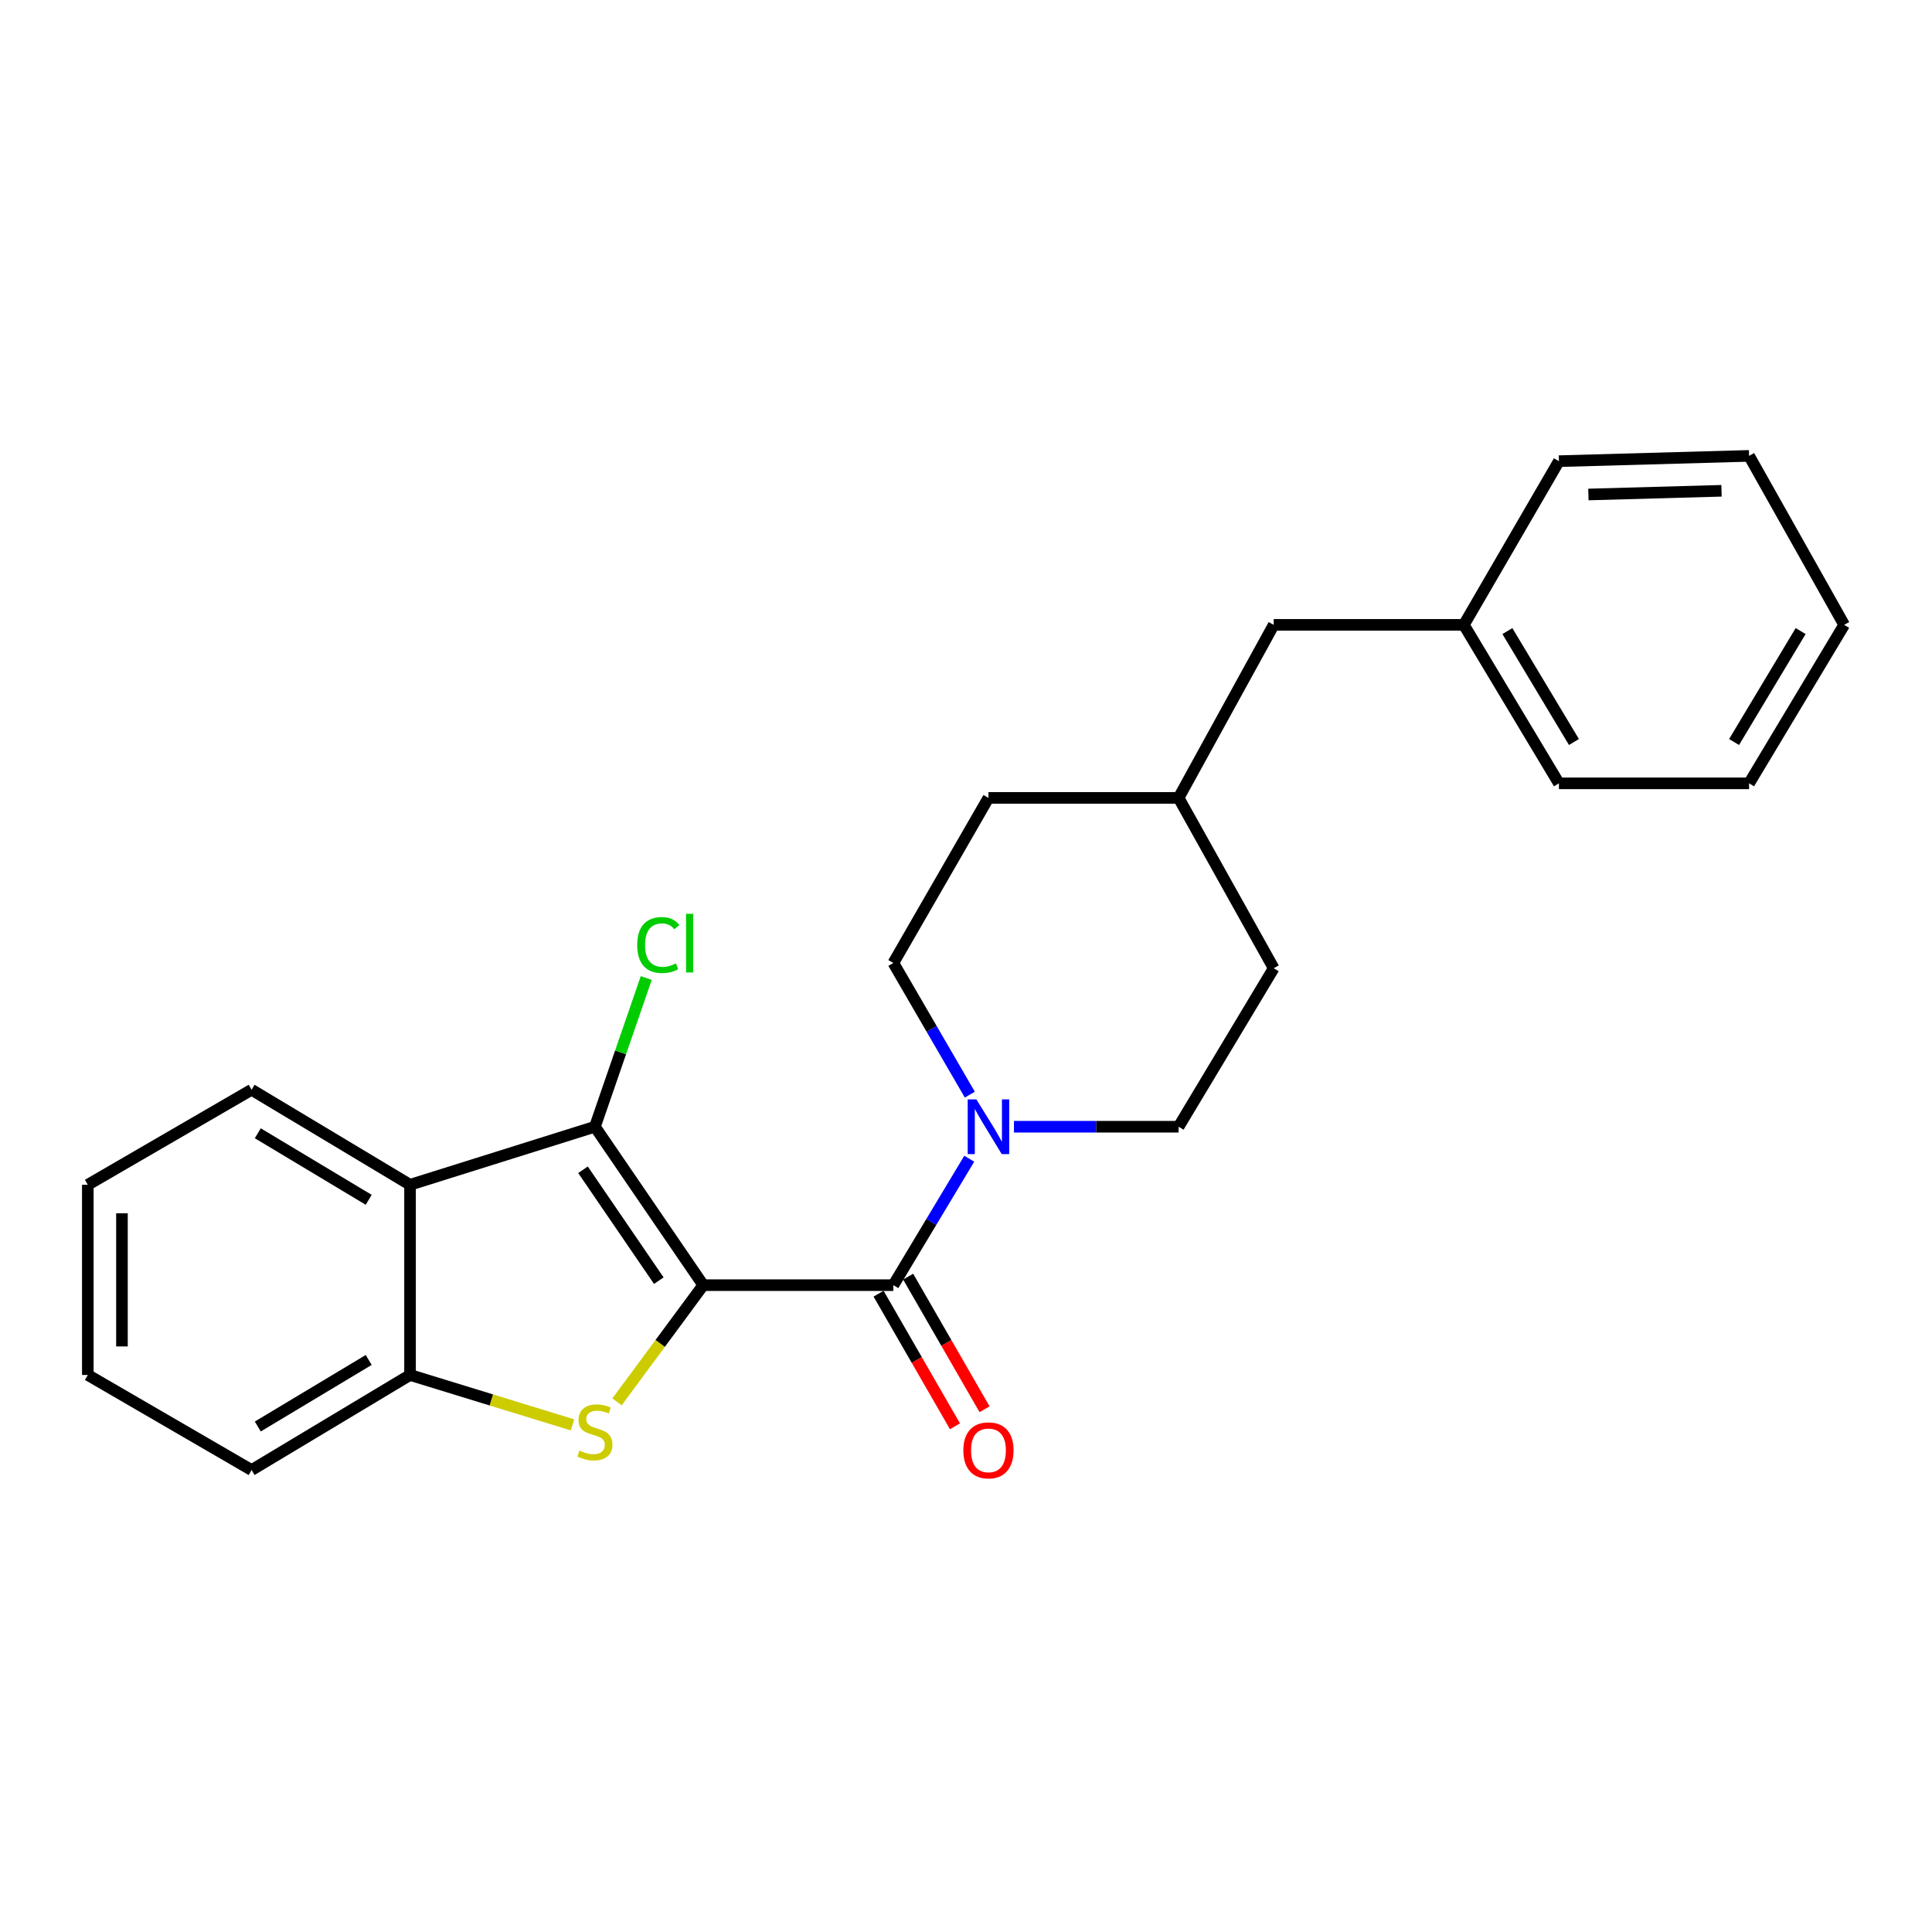 <?xml version='1.0' encoding='iso-8859-1'?>
<svg version='1.1' baseProfile='full'
              xmlns='http://www.w3.org/2000/svg'
                      xmlns:rdkit='http://www.rdkit.org/xml'
                      xmlns:xlink='http://www.w3.org/1999/xlink'
                  xml:space='preserve'
width='1000px' height='1000px' viewBox='0 0 1000 1000'>
<!-- END OF HEADER -->
<rect style='opacity:1.0;fill:#FFFFFF;stroke:none' width='1000' height='1000' x='0' y='0'> </rect>
<path class='bond-0' d='M 363.996,665.196 L 341.683,695.397' style='fill:none;fill-rule:evenodd;stroke:#000000;stroke-width:6px;stroke-linecap:butt;stroke-linejoin:miter;stroke-opacity:1' />
<path class='bond-0' d='M 341.683,695.397 L 319.37,725.598' style='fill:none;fill-rule:evenodd;stroke:#CCCC00;stroke-width:6px;stroke-linecap:butt;stroke-linejoin:miter;stroke-opacity:1' />
<path class='bond-1' d='M 363.996,665.196 L 307.931,583.195' style='fill:none;fill-rule:evenodd;stroke:#000000;stroke-width:6px;stroke-linecap:butt;stroke-linejoin:miter;stroke-opacity:1' />
<path class='bond-1' d='M 340.999,662.869 L 301.754,605.468' style='fill:none;fill-rule:evenodd;stroke:#000000;stroke-width:6px;stroke-linecap:butt;stroke-linejoin:miter;stroke-opacity:1' />
<path class='bond-2' d='M 363.996,665.196 L 462.401,665.196' style='fill:none;fill-rule:evenodd;stroke:#000000;stroke-width:6px;stroke-linecap:butt;stroke-linejoin:miter;stroke-opacity:1' />
<path class='bond-5' d='M 296.348,737.522 L 254.292,724.601' style='fill:none;fill-rule:evenodd;stroke:#CCCC00;stroke-width:6px;stroke-linecap:butt;stroke-linejoin:miter;stroke-opacity:1' />
<path class='bond-5' d='M 254.292,724.601 L 212.235,711.679' style='fill:none;fill-rule:evenodd;stroke:#000000;stroke-width:6px;stroke-linecap:butt;stroke-linejoin:miter;stroke-opacity:1' />
<path class='bond-3' d='M 307.931,583.195 L 212.235,613.244' style='fill:none;fill-rule:evenodd;stroke:#000000;stroke-width:6px;stroke-linecap:butt;stroke-linejoin:miter;stroke-opacity:1' />
<path class='bond-9' d='M 307.931,583.195 L 321.215,544.707' style='fill:none;fill-rule:evenodd;stroke:#000000;stroke-width:6px;stroke-linecap:butt;stroke-linejoin:miter;stroke-opacity:1' />
<path class='bond-9' d='M 321.215,544.707 L 334.498,506.22' style='fill:none;fill-rule:evenodd;stroke:#00CC00;stroke-width:6px;stroke-linecap:butt;stroke-linejoin:miter;stroke-opacity:1' />
<path class='bond-4' d='M 462.401,665.196 L 482.045,632.471' style='fill:none;fill-rule:evenodd;stroke:#000000;stroke-width:6px;stroke-linecap:butt;stroke-linejoin:miter;stroke-opacity:1' />
<path class='bond-4' d='M 482.045,632.471 L 501.688,599.746' style='fill:none;fill-rule:evenodd;stroke:#0000FF;stroke-width:6px;stroke-linecap:butt;stroke-linejoin:miter;stroke-opacity:1' />
<path class='bond-6' d='M 454.746,669.607 L 474.521,703.928' style='fill:none;fill-rule:evenodd;stroke:#000000;stroke-width:6px;stroke-linecap:butt;stroke-linejoin:miter;stroke-opacity:1' />
<path class='bond-6' d='M 474.521,703.928 L 494.297,738.249' style='fill:none;fill-rule:evenodd;stroke:#FF0000;stroke-width:6px;stroke-linecap:butt;stroke-linejoin:miter;stroke-opacity:1' />
<path class='bond-6' d='M 470.056,660.785 L 489.832,695.106' style='fill:none;fill-rule:evenodd;stroke:#000000;stroke-width:6px;stroke-linecap:butt;stroke-linejoin:miter;stroke-opacity:1' />
<path class='bond-6' d='M 489.832,695.106 L 509.607,729.427' style='fill:none;fill-rule:evenodd;stroke:#FF0000;stroke-width:6px;stroke-linecap:butt;stroke-linejoin:miter;stroke-opacity:1' />
<path class='bond-14' d='M 212.235,613.244 L 130.224,564.052' style='fill:none;fill-rule:evenodd;stroke:#000000;stroke-width:6px;stroke-linecap:butt;stroke-linejoin:miter;stroke-opacity:1' />
<path class='bond-14' d='M 190.844,621.019 L 133.436,586.584' style='fill:none;fill-rule:evenodd;stroke:#000000;stroke-width:6px;stroke-linecap:butt;stroke-linejoin:miter;stroke-opacity:1' />
<path class='bond-24' d='M 212.235,613.244 L 212.235,711.679' style='fill:none;fill-rule:evenodd;stroke:#000000;stroke-width:6px;stroke-linecap:butt;stroke-linejoin:miter;stroke-opacity:1' />
<path class='bond-7' d='M 524.824,583.195 L 567.431,583.195' style='fill:none;fill-rule:evenodd;stroke:#0000FF;stroke-width:6px;stroke-linecap:butt;stroke-linejoin:miter;stroke-opacity:1' />
<path class='bond-7' d='M 567.431,583.195 L 610.038,583.195' style='fill:none;fill-rule:evenodd;stroke:#000000;stroke-width:6px;stroke-linecap:butt;stroke-linejoin:miter;stroke-opacity:1' />
<path class='bond-8' d='M 501.978,566.584 L 482.19,532.505' style='fill:none;fill-rule:evenodd;stroke:#0000FF;stroke-width:6px;stroke-linecap:butt;stroke-linejoin:miter;stroke-opacity:1' />
<path class='bond-8' d='M 482.19,532.505 L 462.401,498.425' style='fill:none;fill-rule:evenodd;stroke:#000000;stroke-width:6px;stroke-linecap:butt;stroke-linejoin:miter;stroke-opacity:1' />
<path class='bond-16' d='M 212.235,711.679 L 130.224,760.892' style='fill:none;fill-rule:evenodd;stroke:#000000;stroke-width:6px;stroke-linecap:butt;stroke-linejoin:miter;stroke-opacity:1' />
<path class='bond-16' d='M 190.841,703.909 L 133.434,738.358' style='fill:none;fill-rule:evenodd;stroke:#000000;stroke-width:6px;stroke-linecap:butt;stroke-linejoin:miter;stroke-opacity:1' />
<path class='bond-12' d='M 610.038,583.195 L 659.271,501.164' style='fill:none;fill-rule:evenodd;stroke:#000000;stroke-width:6px;stroke-linecap:butt;stroke-linejoin:miter;stroke-opacity:1' />
<path class='bond-11' d='M 462.401,498.425 L 511.623,412.988' style='fill:none;fill-rule:evenodd;stroke:#000000;stroke-width:6px;stroke-linecap:butt;stroke-linejoin:miter;stroke-opacity:1' />
<path class='bond-10' d='M 659.271,323.428 L 610.038,412.988' style='fill:none;fill-rule:evenodd;stroke:#000000;stroke-width:6px;stroke-linecap:butt;stroke-linejoin:miter;stroke-opacity:1' />
<path class='bond-15' d='M 659.271,323.428 L 757.686,323.428' style='fill:none;fill-rule:evenodd;stroke:#000000;stroke-width:6px;stroke-linecap:butt;stroke-linejoin:miter;stroke-opacity:1' />
<path class='bond-13' d='M 511.623,412.988 L 610.038,412.988' style='fill:none;fill-rule:evenodd;stroke:#000000;stroke-width:6px;stroke-linecap:butt;stroke-linejoin:miter;stroke-opacity:1' />
<path class='bond-26' d='M 659.271,501.164 L 610.038,412.988' style='fill:none;fill-rule:evenodd;stroke:#000000;stroke-width:6px;stroke-linecap:butt;stroke-linejoin:miter;stroke-opacity:1' />
<path class='bond-19' d='M 130.224,564.052 L 45.455,613.244' style='fill:none;fill-rule:evenodd;stroke:#000000;stroke-width:6px;stroke-linecap:butt;stroke-linejoin:miter;stroke-opacity:1' />
<path class='bond-17' d='M 757.686,323.428 L 806.898,405.458' style='fill:none;fill-rule:evenodd;stroke:#000000;stroke-width:6px;stroke-linecap:butt;stroke-linejoin:miter;stroke-opacity:1' />
<path class='bond-17' d='M 780.22,326.642 L 814.669,384.063' style='fill:none;fill-rule:evenodd;stroke:#000000;stroke-width:6px;stroke-linecap:butt;stroke-linejoin:miter;stroke-opacity:1' />
<path class='bond-18' d='M 757.686,323.428 L 806.898,238.698' style='fill:none;fill-rule:evenodd;stroke:#000000;stroke-width:6px;stroke-linecap:butt;stroke-linejoin:miter;stroke-opacity:1' />
<path class='bond-20' d='M 130.224,760.892 L 45.455,711.679' style='fill:none;fill-rule:evenodd;stroke:#000000;stroke-width:6px;stroke-linecap:butt;stroke-linejoin:miter;stroke-opacity:1' />
<path class='bond-22' d='M 806.898,405.458 L 905.323,405.458' style='fill:none;fill-rule:evenodd;stroke:#000000;stroke-width:6px;stroke-linecap:butt;stroke-linejoin:miter;stroke-opacity:1' />
<path class='bond-21' d='M 806.898,238.698 L 905.323,235.959' style='fill:none;fill-rule:evenodd;stroke:#000000;stroke-width:6px;stroke-linecap:butt;stroke-linejoin:miter;stroke-opacity:1' />
<path class='bond-21' d='M 822.153,255.95 L 891.051,254.033' style='fill:none;fill-rule:evenodd;stroke:#000000;stroke-width:6px;stroke-linecap:butt;stroke-linejoin:miter;stroke-opacity:1' />
<path class='bond-25' d='M 45.455,613.244 L 45.455,711.679' style='fill:none;fill-rule:evenodd;stroke:#000000;stroke-width:6px;stroke-linecap:butt;stroke-linejoin:miter;stroke-opacity:1' />
<path class='bond-25' d='M 63.125,628.01 L 63.125,696.914' style='fill:none;fill-rule:evenodd;stroke:#000000;stroke-width:6px;stroke-linecap:butt;stroke-linejoin:miter;stroke-opacity:1' />
<path class='bond-23' d='M 905.323,235.959 L 954.545,323.428' style='fill:none;fill-rule:evenodd;stroke:#000000;stroke-width:6px;stroke-linecap:butt;stroke-linejoin:miter;stroke-opacity:1' />
<path class='bond-27' d='M 905.323,405.458 L 954.545,323.428' style='fill:none;fill-rule:evenodd;stroke:#000000;stroke-width:6px;stroke-linecap:butt;stroke-linejoin:miter;stroke-opacity:1' />
<path class='bond-27' d='M 897.554,384.062 L 932.01,326.64' style='fill:none;fill-rule:evenodd;stroke:#000000;stroke-width:6px;stroke-linecap:butt;stroke-linejoin:miter;stroke-opacity:1' />
<path  class='atom-1' d='M 299.931 750.801
Q 300.251 750.921, 301.571 751.481
Q 302.891 752.041, 304.331 752.401
Q 305.811 752.721, 307.251 752.721
Q 309.931 752.721, 311.491 751.441
Q 313.051 750.121, 313.051 747.841
Q 313.051 746.281, 312.251 745.321
Q 311.491 744.361, 310.291 743.841
Q 309.091 743.321, 307.091 742.721
Q 304.571 741.961, 303.051 741.241
Q 301.571 740.521, 300.491 739.001
Q 299.451 737.481, 299.451 734.921
Q 299.451 731.361, 301.851 729.161
Q 304.291 726.961, 309.091 726.961
Q 312.371 726.961, 316.091 728.521
L 315.171 731.601
Q 311.771 730.201, 309.211 730.201
Q 306.451 730.201, 304.931 731.361
Q 303.411 732.481, 303.451 734.441
Q 303.451 735.961, 304.211 736.881
Q 305.011 737.801, 306.131 738.321
Q 307.291 738.841, 309.211 739.441
Q 311.771 740.241, 313.291 741.041
Q 314.811 741.841, 315.891 743.481
Q 317.011 745.081, 317.011 747.841
Q 317.011 751.761, 314.371 753.881
Q 311.771 755.961, 307.411 755.961
Q 304.891 755.961, 302.971 755.401
Q 301.091 754.881, 298.851 753.961
L 299.931 750.801
' fill='#CCCC00'/>
<path  class='atom-5' d='M 505.363 569.035
L 514.643 584.035
Q 515.563 585.515, 517.043 588.195
Q 518.523 590.875, 518.603 591.035
L 518.603 569.035
L 522.363 569.035
L 522.363 597.355
L 518.483 597.355
L 508.523 580.955
Q 507.363 579.035, 506.123 576.835
Q 504.923 574.635, 504.563 573.955
L 504.563 597.355
L 500.883 597.355
L 500.883 569.035
L 505.363 569.035
' fill='#0000FF'/>
<path  class='atom-7' d='M 498.623 750.703
Q 498.623 743.903, 501.983 740.103
Q 505.343 736.303, 511.623 736.303
Q 517.903 736.303, 521.263 740.103
Q 524.623 743.903, 524.623 750.703
Q 524.623 757.583, 521.223 761.503
Q 517.823 765.383, 511.623 765.383
Q 505.383 765.383, 501.983 761.503
Q 498.623 757.623, 498.623 750.703
M 511.623 762.183
Q 515.943 762.183, 518.263 759.303
Q 520.623 756.383, 520.623 750.703
Q 520.623 745.143, 518.263 742.343
Q 515.943 739.503, 511.623 739.503
Q 507.303 739.503, 504.943 742.303
Q 502.623 745.103, 502.623 750.703
Q 502.623 756.423, 504.943 759.303
Q 507.303 762.183, 511.623 762.183
' fill='#FF0000'/>
<path  class='atom-10' d='M 329.809 489.146
Q 329.809 482.106, 333.089 478.426
Q 336.409 474.706, 342.689 474.706
Q 348.529 474.706, 351.649 478.826
L 349.009 480.986
Q 346.729 477.986, 342.689 477.986
Q 338.409 477.986, 336.129 480.866
Q 333.889 483.706, 333.889 489.146
Q 333.889 494.746, 336.209 497.626
Q 338.569 500.506, 343.129 500.506
Q 346.249 500.506, 349.889 498.626
L 351.009 501.626
Q 349.529 502.586, 347.289 503.146
Q 345.049 503.706, 342.569 503.706
Q 336.409 503.706, 333.089 499.946
Q 329.809 496.186, 329.809 489.146
' fill='#00CC00'/>
<path  class='atom-10' d='M 355.089 472.986
L 358.769 472.986
L 358.769 503.346
L 355.089 503.346
L 355.089 472.986
' fill='#00CC00'/>
</svg>

